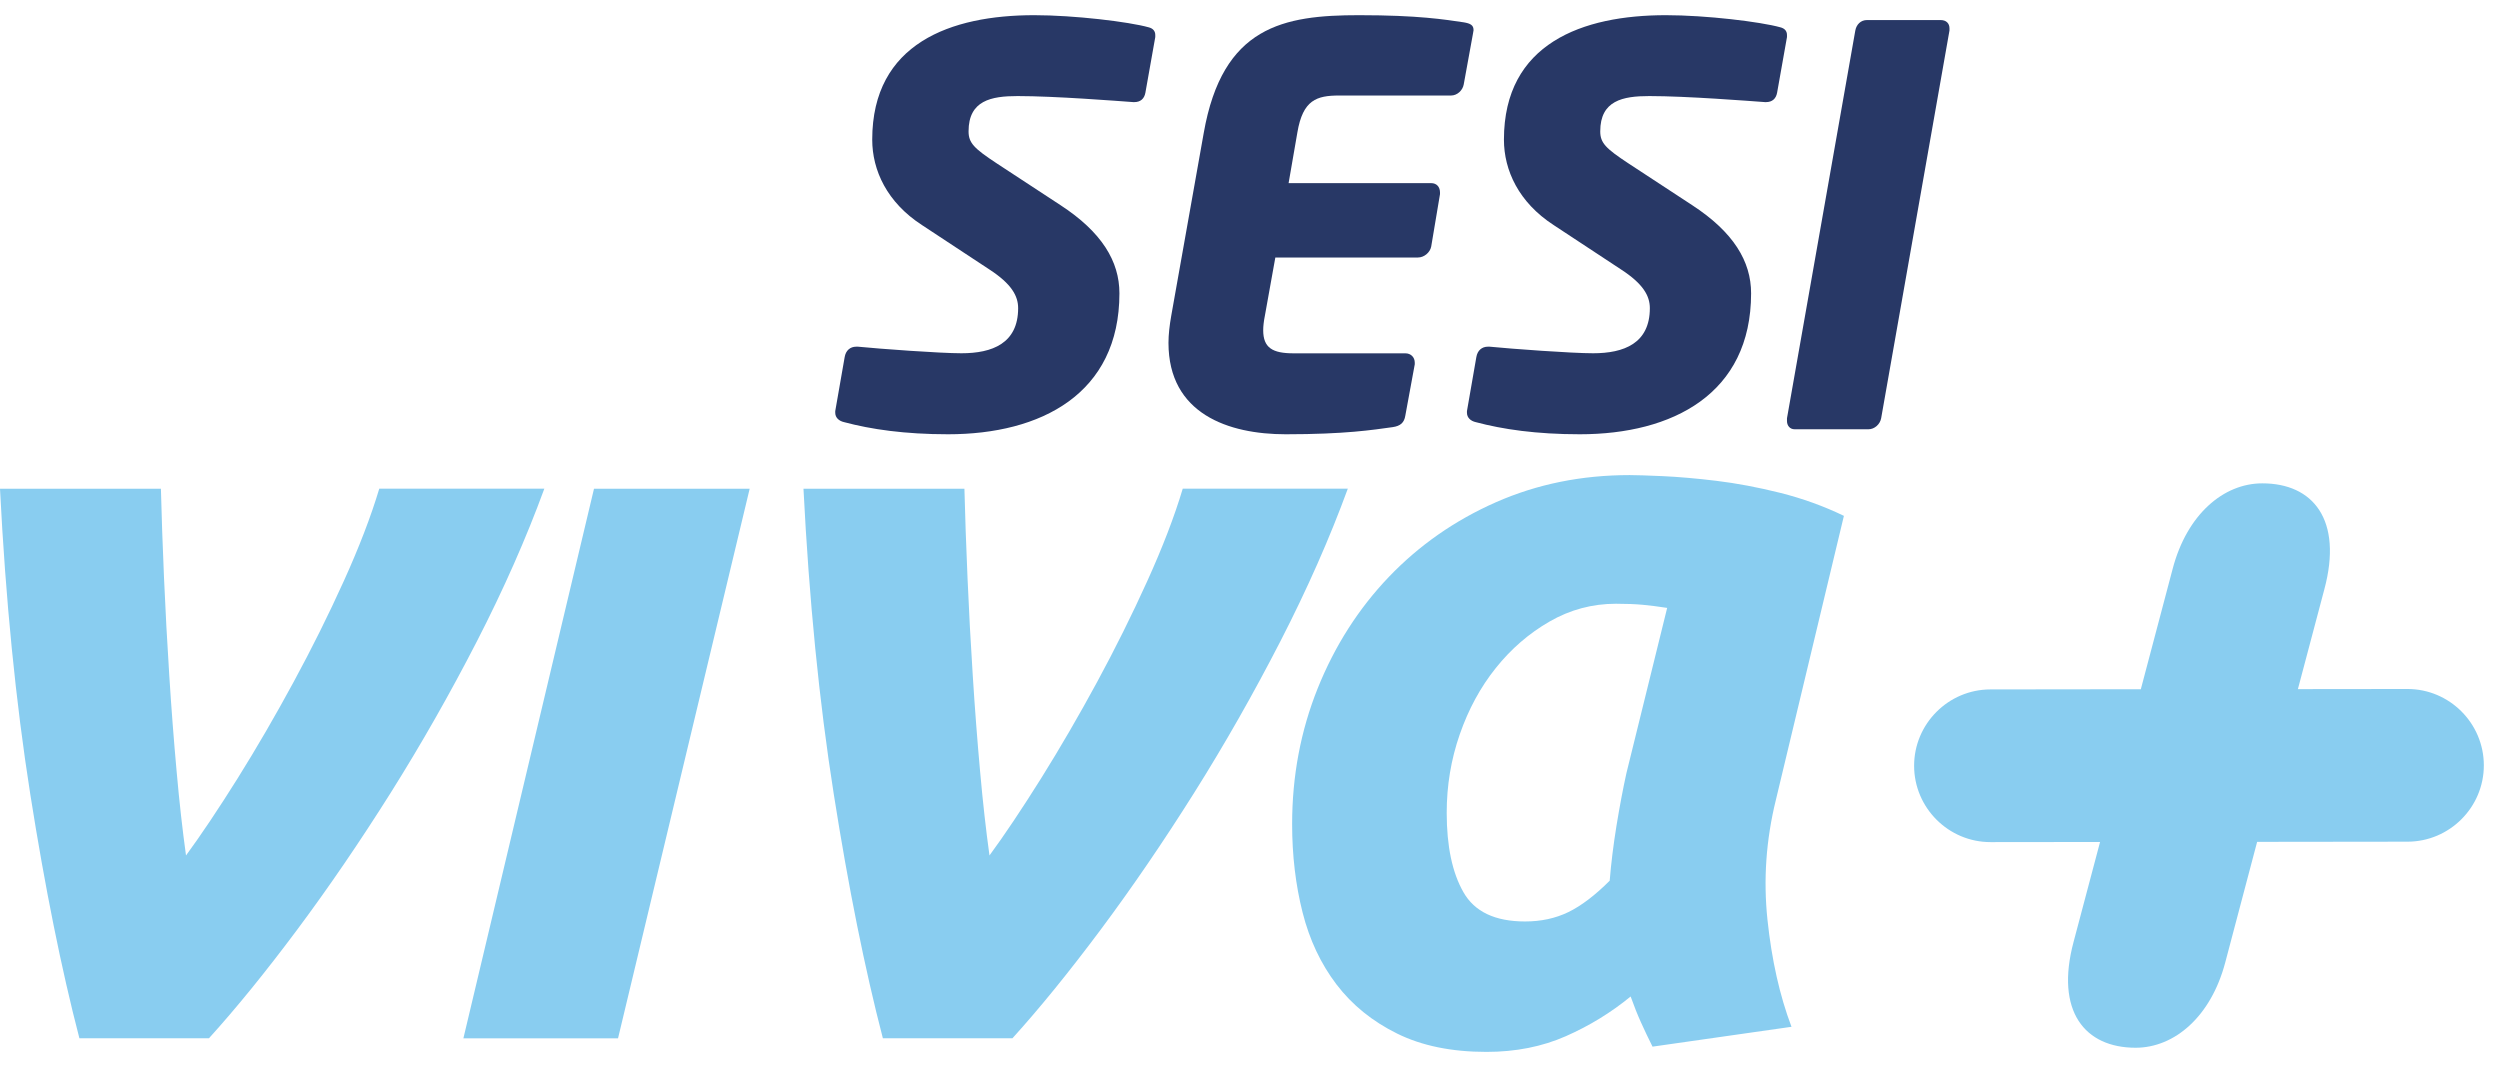 <svg width="82" height="35" viewBox="0 0 82 35" fill="none" xmlns="http://www.w3.org/2000/svg">
<path d="M72.988 31.569C72.518 33.348 71.323 34.364 70.052 34.366C68.384 34.368 67.401 33.172 68.016 30.884L68.882 27.617L65.29 27.621C63.912 27.623 62.785 26.498 62.783 25.12C62.781 23.741 63.906 22.615 65.284 22.613L70.219 22.607L71.265 18.651C71.735 16.872 72.93 15.855 74.2 15.854C75.869 15.851 76.852 17.048 76.237 19.335L75.371 22.603L78.963 22.599C80.341 22.597 81.468 23.721 81.47 25.1C81.472 26.478 80.347 27.605 78.969 27.607L74.034 27.613L72.988 31.569Z" fill="#89CDF0"/>
<path d="M37.893 1.216L37.569 3.041C37.533 3.239 37.407 3.349 37.207 3.349C37.189 3.349 37.189 3.349 37.171 3.349C36.665 3.313 34.606 3.151 33.377 3.151C32.511 3.151 31.769 3.295 31.769 4.308C31.769 4.688 31.949 4.868 32.689 5.356L34.784 6.729C36.139 7.613 36.717 8.572 36.717 9.62C36.717 12.926 34.134 14.244 31.098 14.244C29.672 14.244 28.569 14.082 27.685 13.846C27.523 13.81 27.396 13.702 27.396 13.538C27.396 13.52 27.396 13.502 27.396 13.484L27.705 11.713C27.741 11.497 27.885 11.371 28.085 11.371C28.103 11.371 28.121 11.371 28.139 11.371C28.861 11.443 30.83 11.587 31.535 11.587C32.547 11.587 33.395 11.263 33.395 10.107C33.395 9.708 33.179 9.312 32.457 8.842L30.236 7.379C29.097 6.639 28.609 5.59 28.609 4.58C28.609 1.418 31.192 0.498 33.92 0.498C35.238 0.498 37.027 0.714 37.677 0.896C37.821 0.932 37.893 1.022 37.893 1.148C37.893 1.162 37.893 1.198 37.893 1.216Z" fill="#283866"/>
<path d="M48.316 1.09L48.01 2.771C47.974 2.969 47.794 3.133 47.594 3.133H43.926C43.186 3.133 42.734 3.277 42.554 4.344L42.266 6.007H46.944C47.124 6.007 47.232 6.133 47.232 6.313C47.232 6.331 47.232 6.349 47.232 6.367L46.944 8.084C46.908 8.282 46.71 8.446 46.51 8.446H41.831L41.487 10.361C41.451 10.541 41.433 10.705 41.433 10.831C41.433 11.409 41.739 11.589 42.428 11.589H46.095C46.275 11.589 46.404 11.715 46.404 11.895C46.404 11.913 46.404 11.931 46.404 11.949L46.095 13.63C46.059 13.864 45.933 13.974 45.679 14.01C45.029 14.1 44.126 14.244 42.173 14.244C40.295 14.244 38.326 13.576 38.326 11.245C38.326 10.975 38.362 10.667 38.416 10.361L39.482 4.364C40.097 0.858 42.102 0.498 44.577 0.498C46.528 0.498 47.394 0.642 48.008 0.732C48.224 0.768 48.332 0.822 48.332 0.984C48.334 1.018 48.316 1.054 48.316 1.09Z" fill="#283866"/>
<path d="M58.613 1.216L58.289 3.041C58.253 3.239 58.127 3.349 57.927 3.349C57.909 3.349 57.909 3.349 57.891 3.349C57.384 3.313 55.325 3.151 54.097 3.151C53.23 3.151 52.488 3.295 52.488 4.308C52.488 4.688 52.668 4.868 53.408 5.356L55.503 6.729C56.858 7.613 57.436 8.572 57.436 9.62C57.436 12.926 54.853 14.244 51.818 14.244C50.391 14.244 49.289 14.082 48.404 13.846C48.242 13.81 48.116 13.702 48.116 13.538C48.116 13.52 48.116 13.502 48.116 13.484L48.424 11.713C48.46 11.497 48.604 11.371 48.804 11.371C48.822 11.371 48.84 11.371 48.858 11.371C49.581 11.443 51.55 11.587 52.254 11.587C53.266 11.587 54.115 11.263 54.115 10.107C54.115 9.708 53.899 9.312 53.176 8.842L50.955 7.379C49.817 6.639 49.329 5.59 49.329 4.58C49.329 1.418 51.912 0.498 54.639 0.498C55.958 0.498 57.746 0.714 58.397 0.896C58.541 0.932 58.613 1.022 58.613 1.148C58.613 1.162 58.613 1.198 58.613 1.216Z" fill="#283866"/>
<path d="M63.943 1L61.702 13.718C61.666 13.916 61.486 14.08 61.286 14.08H58.865C58.703 14.08 58.613 13.954 58.613 13.81C58.613 13.774 58.613 13.756 58.613 13.72L60.854 1.002C60.89 0.804 61.034 0.658 61.234 0.658H63.655C63.835 0.658 63.943 0.766 63.943 0.928C63.943 0.964 63.943 0.982 63.943 1Z" fill="#283866"/>
<path d="M2.605 34.058C2.011 31.773 1.475 29.105 0.994 26.056C0.514 23.007 0.184 19.665 0 16.031H5.278C5.3 16.922 5.334 17.898 5.38 18.961C5.427 20.023 5.483 21.092 5.553 22.164C5.621 23.239 5.701 24.283 5.793 25.3C5.883 26.316 5.987 27.236 6.101 28.059C6.603 27.375 7.169 26.528 7.798 25.524C8.426 24.519 9.036 23.467 9.63 22.37C10.225 21.274 10.773 20.171 11.275 19.063C11.777 17.954 12.166 16.944 12.44 16.029H17.854C17.26 17.652 16.524 19.319 15.643 21.034C14.763 22.746 13.82 24.403 12.816 26.002C11.809 27.601 10.789 29.097 9.749 30.492C8.708 31.887 7.744 33.073 6.853 34.056H2.605V34.058Z" fill="#89CDF0"/>
<path d="M20.271 34.058H15.199L19.483 16.031H24.589L20.271 34.058Z" fill="#89CDF0"/>
<path d="M28.959 34.058C28.365 31.773 27.829 29.105 27.349 26.056C26.868 23.007 26.538 19.665 26.354 16.031H31.633C31.655 16.922 31.689 17.898 31.735 18.961C31.781 20.023 31.837 21.092 31.907 22.164C31.975 23.239 32.055 24.283 32.147 25.3C32.237 26.316 32.341 27.236 32.455 28.059C32.957 27.375 33.523 26.528 34.152 25.524C34.78 24.519 35.39 23.467 35.985 22.37C36.579 21.274 37.127 20.171 37.629 19.063C38.132 17.954 38.52 16.944 38.794 16.029H44.208C43.614 17.652 42.878 19.319 41.997 21.034C41.117 22.746 40.175 24.403 39.17 26.002C38.164 27.601 37.143 29.097 36.103 30.492C35.062 31.887 34.098 33.073 33.207 34.056H28.959V34.058Z" fill="#89CDF0"/>
<path d="M58.247 26.244C57.927 27.547 57.835 28.855 57.973 30.168C58.111 31.482 58.373 32.653 58.761 33.679L54.203 34.33C54.065 34.056 53.941 33.793 53.827 33.541C53.713 33.289 53.599 33.005 53.485 32.685C52.844 33.211 52.136 33.645 51.36 33.987C50.583 34.33 49.715 34.502 48.755 34.502C47.612 34.502 46.636 34.302 45.825 33.901C45.015 33.501 44.352 32.965 43.838 32.291C43.324 31.616 42.952 30.828 42.724 29.926C42.496 29.023 42.382 28.059 42.382 27.03C42.382 25.454 42.662 23.969 43.222 22.574C43.782 21.182 44.559 19.965 45.553 18.924C46.547 17.886 47.718 17.068 49.067 16.473C50.415 15.879 51.876 15.583 53.453 15.583C53.659 15.583 54.019 15.595 54.533 15.617C55.047 15.641 55.636 15.691 56.298 15.771C56.96 15.851 57.657 15.983 58.389 16.165C59.119 16.349 59.816 16.599 60.48 16.92L58.247 26.244ZM54.683 19.939C54.385 19.893 54.117 19.859 53.879 19.837C53.639 19.815 53.349 19.803 53.005 19.803C52.228 19.803 51.502 19.997 50.828 20.385C50.153 20.773 49.565 21.282 49.063 21.91C48.56 22.538 48.166 23.263 47.88 24.087C47.594 24.909 47.452 25.766 47.452 26.658C47.452 27.755 47.634 28.623 48 29.263C48.364 29.904 49.039 30.224 50.021 30.224C50.545 30.224 51.02 30.122 51.444 29.916C51.866 29.71 52.318 29.367 52.798 28.887C52.844 28.317 52.919 27.717 53.02 27.088C53.123 26.46 53.231 25.884 53.347 25.358L54.683 19.939Z" fill="#89CDF0"/>
</svg>
